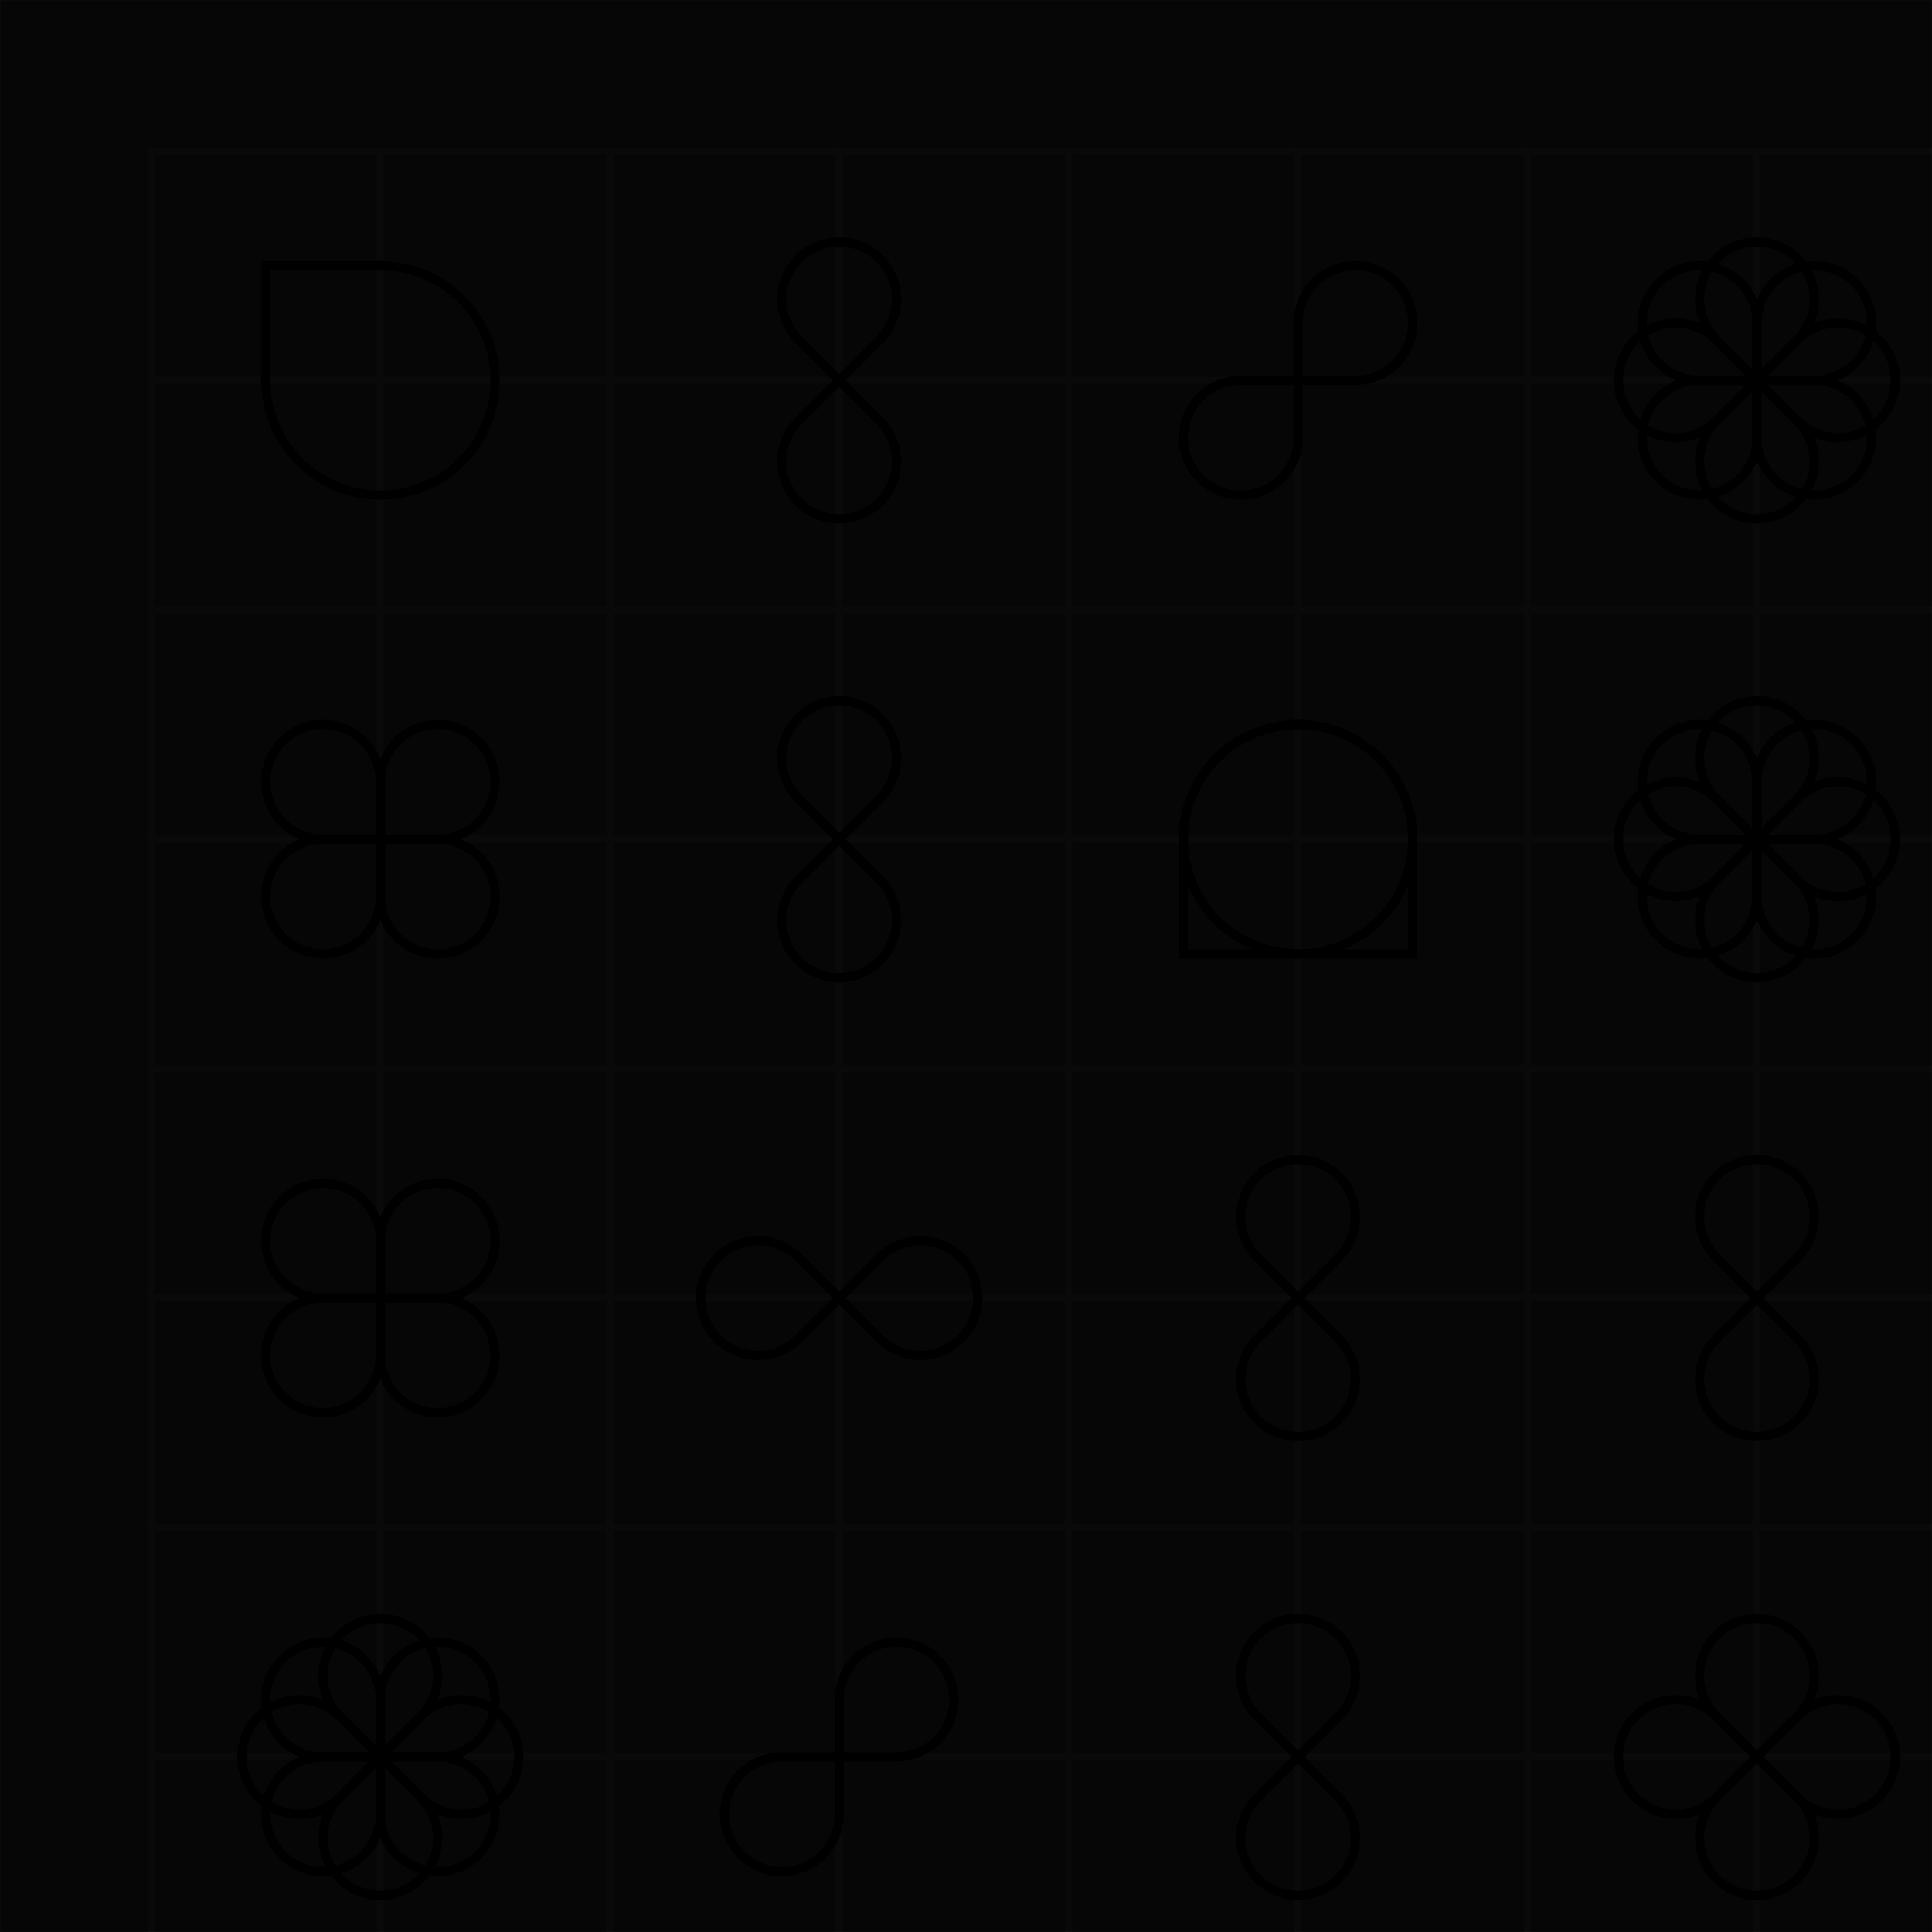 <svg viewBox="0 0 800 800" fill="none" xmlns="http://www.w3.org/2000/svg"><style>:root {--bg: #111111;--gr: #19181B;}</style><defs><rect id="box" width="100" height="100" stroke="#19181B" stroke-width="3" style="paint-order: stroke;" /><g id="row"><use transform="translate(0)" href="#box" /><use transform="translate(100)" href="#box" /><use transform="translate(200)" href="#box" /><use transform="translate(300)" href="#box" /><use transform="translate(400)" href="#box" /><use transform="translate(500)" href="#box" /><use transform="translate(600)" href="#box" /><use transform="translate(700)" href="#box" /></g><mask id="mask"><rect width="800" height="800" fill="white"/></mask><path id="loop" d="M 100 0 A 100 100, 0, 1, 1, 0 100 L 0 0 Z"/><g id="infinity"><use href="#loop" /><use href="#loop" transform="scale(-1,-1)" /></g><filter id="noise"><feTurbulence type="fractalNoise" baseFrequency="0.8" stitchTiles="stitch" numOctaves="1" seed="8"/><feColorMatrix type="saturate" values="0"/></filter></defs><rect width="800" height="800" fill="#111111" /><g transform="scale(0.95)" transform-origin="center"><use href="#row" transform="translate(0,0)" /><use href="#row" transform="translate(0,100)" /><use href="#row" transform="translate(0,200)" /><use href="#row" transform="translate(0,300)" /><use href="#row" transform="translate(0,400)" /><use href="#row" transform="translate(0,500)" /><use href="#row" transform="translate(0,600)" /><use href="#row" transform="translate(0,700)" /></g><rect mask="url(#mask)" width="800" height="800" fill="black" filter="url(#noise)" style="mix-blend-mode: multiply;" opacity="0.8"/><g transform="scale(0.95)" transform-origin="center"><g transform="translate(50,50) rotate(0)" transform-origin="50 50" stroke-width="8"><use href="#loop" transform="scale(0.500)" stroke="hsl(166 88% 64%)" /></g><g transform="translate(250,50) rotate(45)" transform-origin="50 50" stroke-width="16"><g transform="scale(0.250)" stroke="hsl(166 88% 72%)"><g transform="translate(200,200)"><use href="#infinity" /></g></g></g><g transform="translate(450,50) rotate(90)" transform-origin="50 50" stroke-width="16"><g transform="scale(0.250)" stroke="hsl(166 88% 60%)"><g transform="translate(200,200)"><use href="#infinity" /></g></g></g><g transform="translate(650,50) rotate(0)" transform-origin="50 50" stroke-width="16"><g transform="scale(0.250)" stroke="hsl(166 88% 56%)"><g transform="translate(200,200)"><use href="#infinity" /><use href="#infinity" transform="rotate(45)" /><use href="#infinity" transform="rotate(90)" /><use href="#infinity" transform="rotate(135)" /></g></g></g><g transform="translate(50,250) rotate(0)" transform-origin="50 50" stroke-width="16"><g transform="scale(0.250)" stroke="hsl(166 88% 72%)"><g transform="translate(200,200)"><use href="#infinity" /><use href="#infinity" transform="rotate(90)" /></g></g></g><g transform="translate(250,250) rotate(45)" transform-origin="50 50" stroke-width="16"><g transform="scale(0.250)" stroke="hsl(166 88% 64%)"><g transform="translate(200,200)"><use href="#infinity" /></g></g></g><g transform="translate(450,250) rotate(180)" transform-origin="50 50" stroke-width="8"><g transform="scale(0.500)" stroke="hsl(166 88% 64%)"><use href="#loop" /><use href="#loop" transform="translate(200,0) scale(-1,1)" /></g></g><g transform="translate(650,250) rotate(0)" transform-origin="50 50" stroke-width="16"><g transform="scale(0.250)" stroke="hsl(166 88% 56%)"><g transform="translate(200,200)"><use href="#infinity" /><use href="#infinity" transform="rotate(45)" /><use href="#infinity" transform="rotate(90)" /><use href="#infinity" transform="rotate(135)" /></g></g></g><g transform="translate(50,450) rotate(0)" transform-origin="50 50" stroke-width="16"><g transform="scale(0.250)" stroke="hsl(166 88% 72%)"><g transform="translate(200,200)"><use href="#infinity" /><use href="#infinity" transform="rotate(90)" /></g></g></g><g transform="translate(250,450) rotate(135)" transform-origin="50 50" stroke-width="16"><g transform="scale(0.250)" stroke="hsl(166 88% 56%)"><g transform="translate(200,200)"><use href="#infinity" /></g></g></g><g transform="translate(450,450) rotate(45)" transform-origin="50 50" stroke-width="16"><g transform="scale(0.250)" stroke="hsl(166 88% 64%)"><g transform="translate(200,200)"><use href="#infinity" /></g></g></g><g transform="translate(650,450) rotate(45)" transform-origin="50 50" stroke-width="16"><g transform="scale(0.250)" stroke="hsl(166 88% 56%)"><g transform="translate(200,200)"><use href="#infinity" /></g></g></g><g transform="translate(50,650) rotate(0)" transform-origin="50 50" stroke-width="16"><g transform="scale(0.250)" stroke="hsl(166 88% 56%)"><g transform="translate(200,200)"><use href="#infinity" /><use href="#infinity" transform="rotate(45)" /><use href="#infinity" transform="rotate(90)" /><use href="#infinity" transform="rotate(135)" /></g></g></g><g transform="translate(250,650) rotate(90)" transform-origin="50 50" stroke-width="16"><g transform="scale(0.250)" stroke="hsl(166 88% 72%)"><g transform="translate(200,200)"><use href="#infinity" /></g></g></g><g transform="translate(450,650) rotate(45)" transform-origin="50 50" stroke-width="16"><g transform="scale(0.250)" stroke="hsl(166 88% 56%)"><g transform="translate(200,200)"><use href="#infinity" /></g></g></g><g transform="translate(650,650) rotate(45)" transform-origin="50 50" stroke-width="16"><g transform="scale(0.250)" stroke="hsl(166 88% 60%)"><g transform="translate(200,200)"><use href="#infinity" /><use href="#infinity" transform="rotate(90)" /></g></g></g></g></svg>